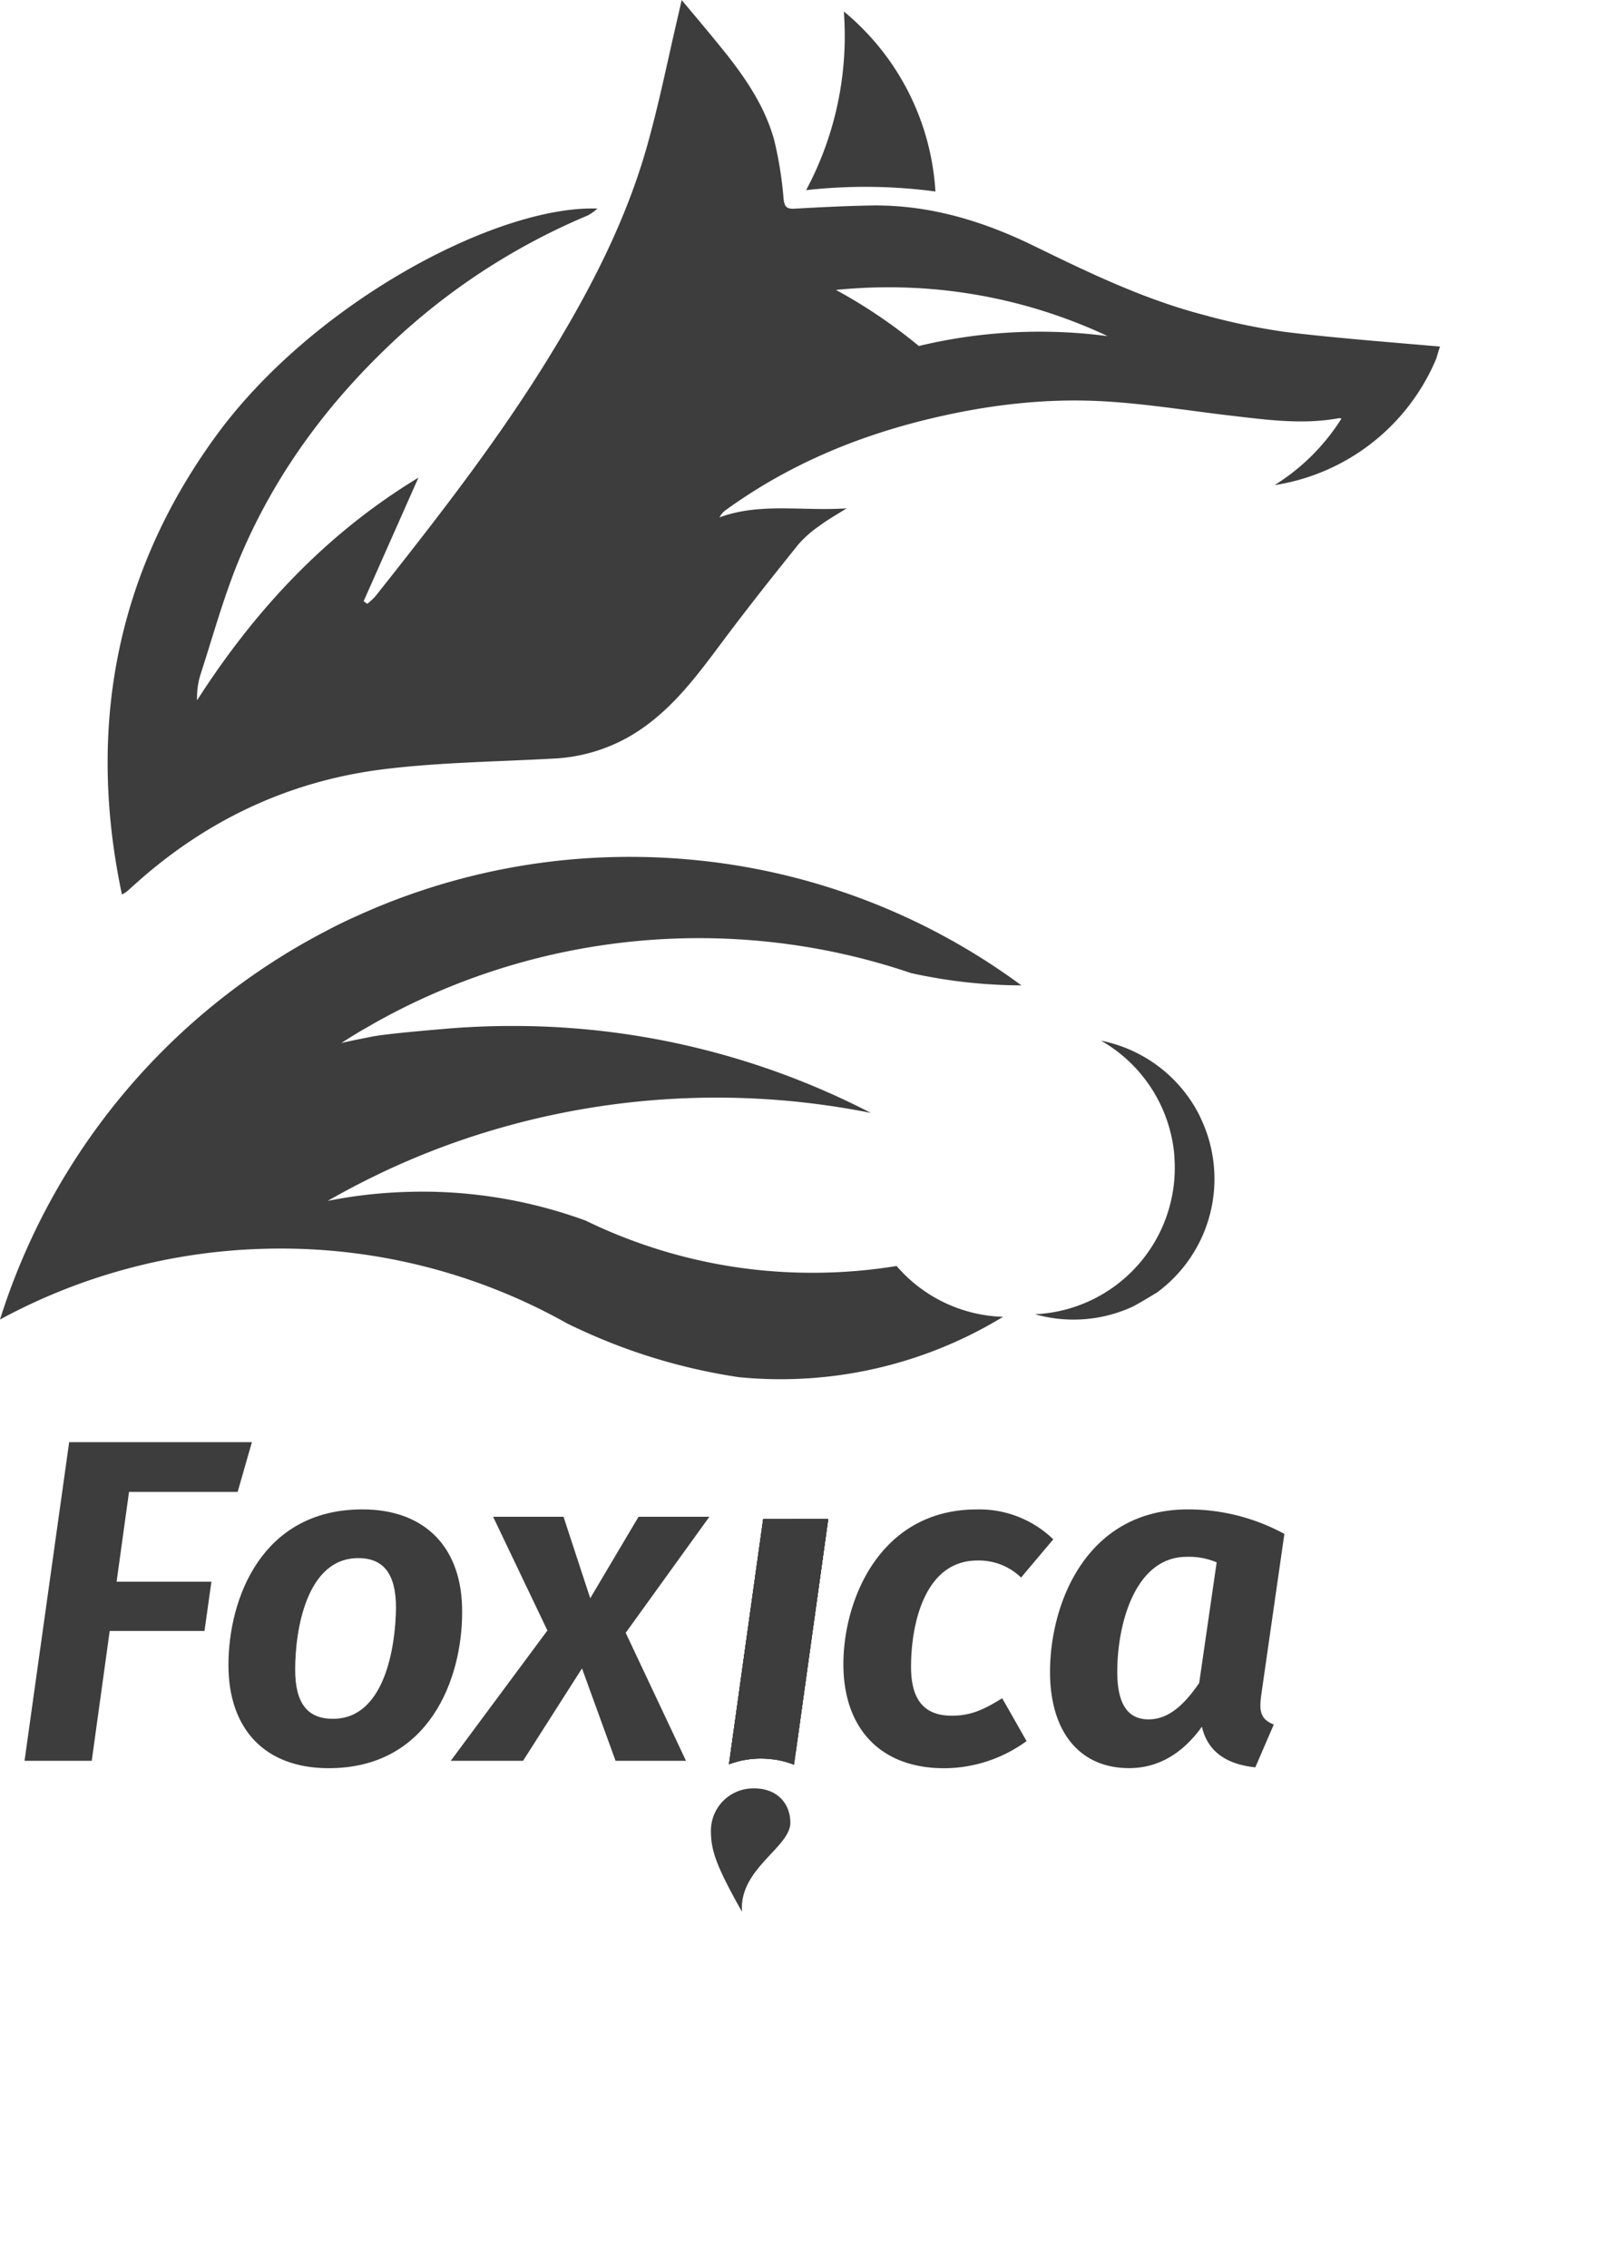 <?xml version="1.0" encoding="UTF-8"?> <svg xmlns="http://www.w3.org/2000/svg" xmlns:xlink="http://www.w3.org/1999/xlink" viewBox="0 0 439.55 613.65"> <defs> <style>.cls-1{fill:#3d3d3d;}.cls-2{clip-path:url(#clip-path);}</style> <clipPath id="clip-path"> <path class="cls-1" d="M205.91,475.78a24.71,24.71,0,0,1,9,1.68L224.16,411h-17.6l-9.26,66.33A24.73,24.73,0,0,1,205.91,475.78Z"></path> </clipPath> </defs> <title>gray</title> <g id="Слой_2" data-name="Слой 2"> <g id="Слой_1-2" data-name="Слой 1"> <path class="cls-1" d="M64.32,403.64H34.92l-3.36,24.29H57.22l-1.87,13.33H29.69l-4.86,35.13H6.64l12.08-86.21H68.18Z"></path> <path class="cls-1" d="M61.83,450.48c0-17.94,9-42.11,36.25-42.11,17.32,0,27.16,10.71,27,27.91,0,17.69-8.72,42.11-36.13,42.11C71.67,478.38,61.83,467.79,61.83,450.48ZM107.18,435c0-9.34-3.49-13.45-10.22-13.45-14,0-17.07,19.43-17.07,30.15,0,9.34,3.49,13.33,10.22,13.33C104.06,465.05,107.05,445.74,107.18,435Z"></path> <path class="cls-1" d="M169.35,441.76l16.32,34.63H166.61l-9.09-25-15.95,25H122l26.16-35.26-14.7-30.77h19.06l7.23,22.05,13.08-22.05H192Z"></path> <path class="cls-1" d="M285.08,416.47l-8.72,10.34a16.41,16.41,0,0,0-11.84-4.61c-14.2,0-17.94,17.07-17.94,28.78,0,9.84,4.36,13.21,11.09,13.21,5,0,8.6-1.62,13.58-4.73l6.6,11.59a38,38,0,0,1-22.3,7.35c-17.32,0-27.28-10.84-27.28-28.16s9.84-41.86,36.13-41.86A28.78,28.78,0,0,1,285.08,416.47Z"></path> <path class="cls-1" d="M347.63,415l-6.23,43.35c-.62,4.49-.37,6.73,3.36,8.22l-5,11.59c-7.23-.75-12.83-3.86-14.45-11-4.73,6.6-11.21,11.21-19.68,11.21-13.83,0-21.43-10.34-21.43-26,0-18.81,10-44,37.37-44A54.63,54.63,0,0,1,347.63,415ZM302.4,452.35c0,9.59,3.49,12.83,8.47,12.83,5.36,0,9.59-3.86,13.7-9.84l4.73-32.64a19.15,19.15,0,0,0-8.1-1.5C307.39,421.2,302.4,439,302.4,452.35Z"></path> <path class="cls-1" d="M192.42,495.42a11.44,11.44,0,0,1,11.81-11.56c5.91,0,9.68,3.9,9.68,9.3,0,6.66-14,12.5-13.07,24.1C193.89,504.93,192.42,500.7,192.42,495.42Z"></path> <path class="cls-1" d="M205.91,475.78a24.71,24.71,0,0,1,9,1.68L224.16,411h-17.6l-9.26,66.33A24.73,24.73,0,0,1,205.91,475.78Z"></path> <g class="cls-2"> <circle class="cls-1" cx="271.37" cy="445.47" r="168.18"></circle> <circle class="cls-1" cx="196.78" cy="431.99" r="45.85" transform="translate(-277.27 456.88) rotate(-68.52)"></circle> <circle class="cls-1" cx="167.86" cy="443.38" r="45.85" transform="translate(-93.93 48.13) rotate(-12.78)"></circle> <circle class="cls-1" cx="236.28" cy="429.58" r="45.85" transform="translate(-166.46 149.99) rotate(-26.42)"></circle> <circle class="cls-1" cx="259.77" cy="419.01" r="45.85" transform="translate(-86.26 67.86) rotate(-12.78)"></circle> </g> <path class="cls-1" d="M371.09,92.16c-7.68-.68-15.3-1.39-22.9-2.31a172.78,172.78,0,0,1-22.09-4.57c-16.24-4.19-31.29-11.44-46.28-18.76-14-6.84-28.62-11.22-44.36-10.92-6.83.13-13.65.48-20.47.86-2.19.12-2.69-.66-2.92-2.78a101.1,101.1,0,0,0-2.53-15.79c-2.59-9.39-8.1-17.29-14.16-24.78-3.46-4.27-7-8.47-10.88-13.1-.38,1.66-.6,2.67-.83,3.66-2.81,11.94-5.2,24-8.52,35.79-5.62,19.93-15,38.2-25.75,55.84-14.16,23.28-30.89,44.68-47.77,66a19.84,19.84,0,0,1-2.21,2.07l-1-.71,14.83-33.43c-25,15.16-44.25,35.82-59.91,60.24a21.4,21.4,0,0,1,.82-6.64c3.49-10.74,6.47-21.72,10.83-32.11,10-23.7,25.25-43.74,44.3-60.94a177.45,177.45,0,0,1,49.87-31.52,14.06,14.06,0,0,0,2.54-1.83c-27.2-.95-77.3,25.61-103.52,61.89C31.42,155.24,23.47,196.95,33,242a9.94,9.94,0,0,0,1.1-.63c.56-.45,1.1-.93,1.64-1.42,19.44-17.78,42.26-28.67,68.32-31.86,15.05-1.84,30.31-2,45.49-2.84a45.65,45.65,0,0,0,21.66-6.49c10.48-6.36,17.48-16,24.65-25.59,6.6-8.81,13.43-17.44,20.33-26a31,31,0,0,1,5.83-5.06c2-1.51,4.25-2.75,7.13-4.58-12,.82-23.37-1.61-34.42,2.45a5.61,5.61,0,0,1,1.74-2c16.14-11.69,34-19.38,53.35-24.23,16.05-4,32.31-6.1,48.78-5.18,11.51.64,23,2.53,34.43,3.87,9.75,1.13,19.48,2.51,29.3.71a1.59,1.59,0,0,1,.75.1,57.05,57.05,0,0,1-18.1,18A56.89,56.89,0,0,0,388.75,97c.34-1.16.66-2.26,1-3.24C383.45,93.22,377.25,92.7,371.09,92.16Zm-89.64-2.42a140,140,0,0,0-32.76,3.87,140,140,0,0,0-22.43-15.17,141.34,141.34,0,0,1,14.18-.71A139.15,139.15,0,0,1,299.8,90.94,141,141,0,0,0,281.45,89.74Z"></path> <path class="cls-1" d="M271.48,356.27a115.7,115.7,0,0,1-71.56,16.32,157,157,0,0,1-39.77-11.45q-3.3-1.44-6.51-3-3.79-2.13-7.7-4.06A158.26,158.26,0,0,0,75.82,337.8c-2.37,0-4.73.06-7.08.16a160.22,160.22,0,0,0-19.85,2.12q-7.47,1.28-14.69,3.24A158.24,158.24,0,0,0,0,357a178.92,178.92,0,0,1,71.82-95.43,174.43,174.43,0,0,1,16.34-9.64l.7-.37q3.8-2,7.71-3.73a178,178,0,0,1,74-16q7.51,0,14.88.62a177.75,177.75,0,0,1,91,34.15,140.49,140.49,0,0,1-29.84-3.32h0q-8-2.72-16.32-4.69a179.36,179.36,0,0,0-129.14,18.32l-.73.43L98,278.72c-1.88,1.11-3.75,2.27-5.58,3.45q3-.68,6-1.26c1.24-.25,2.79-.57,3.73-.7,4.53-.66,12.16-1.33,18.21-1.85s12.17-.78,18.34-.78a210.62,210.62,0,0,1,97,23.52,213,213,0,0,0-108.9,6.72q-8.27,2.75-16.21,6.16-4.27,1.82-8.43,3.83-6.88,3.32-13.48,7.1a127.75,127.75,0,0,1,17.71-2.27c2.54-.15,5.11-.23,7.69-.23h1.71a128.79,128.79,0,0,1,42.81,7.86,134.79,134.79,0,0,0,12.46,5.33A139.63,139.63,0,0,0,220,344.35a141.33,141.33,0,0,0,22.67-1.83A39.59,39.59,0,0,0,271.48,356.27Z"></path> <path class="cls-1" d="M312.94,349.8h0q-2.5,1.56-5.06,3l-1.14.64h0l0,0a38.23,38.23,0,0,1-26.59,2.13l1.41-.09a39.65,39.65,0,0,0,36.3-42.38c0-.12,0-.25,0-.37-.09-1.11-.22-2.2-.41-3.27a39.58,39.58,0,0,0-19.44-27.9,38.17,38.17,0,0,1,25.94,18.9c.36.65.71,1.3,1,2a38.13,38.13,0,0,1-11.94,47.33Z"></path> <path class="cls-1" d="M218.18,51.45a143.28,143.28,0,0,1,35,.36,68.41,68.41,0,0,0-24.78-48.7q.23,3.21.24,6.47A88.35,88.35,0,0,1,218.18,51.45Z"></path> </g> </g> </svg> 